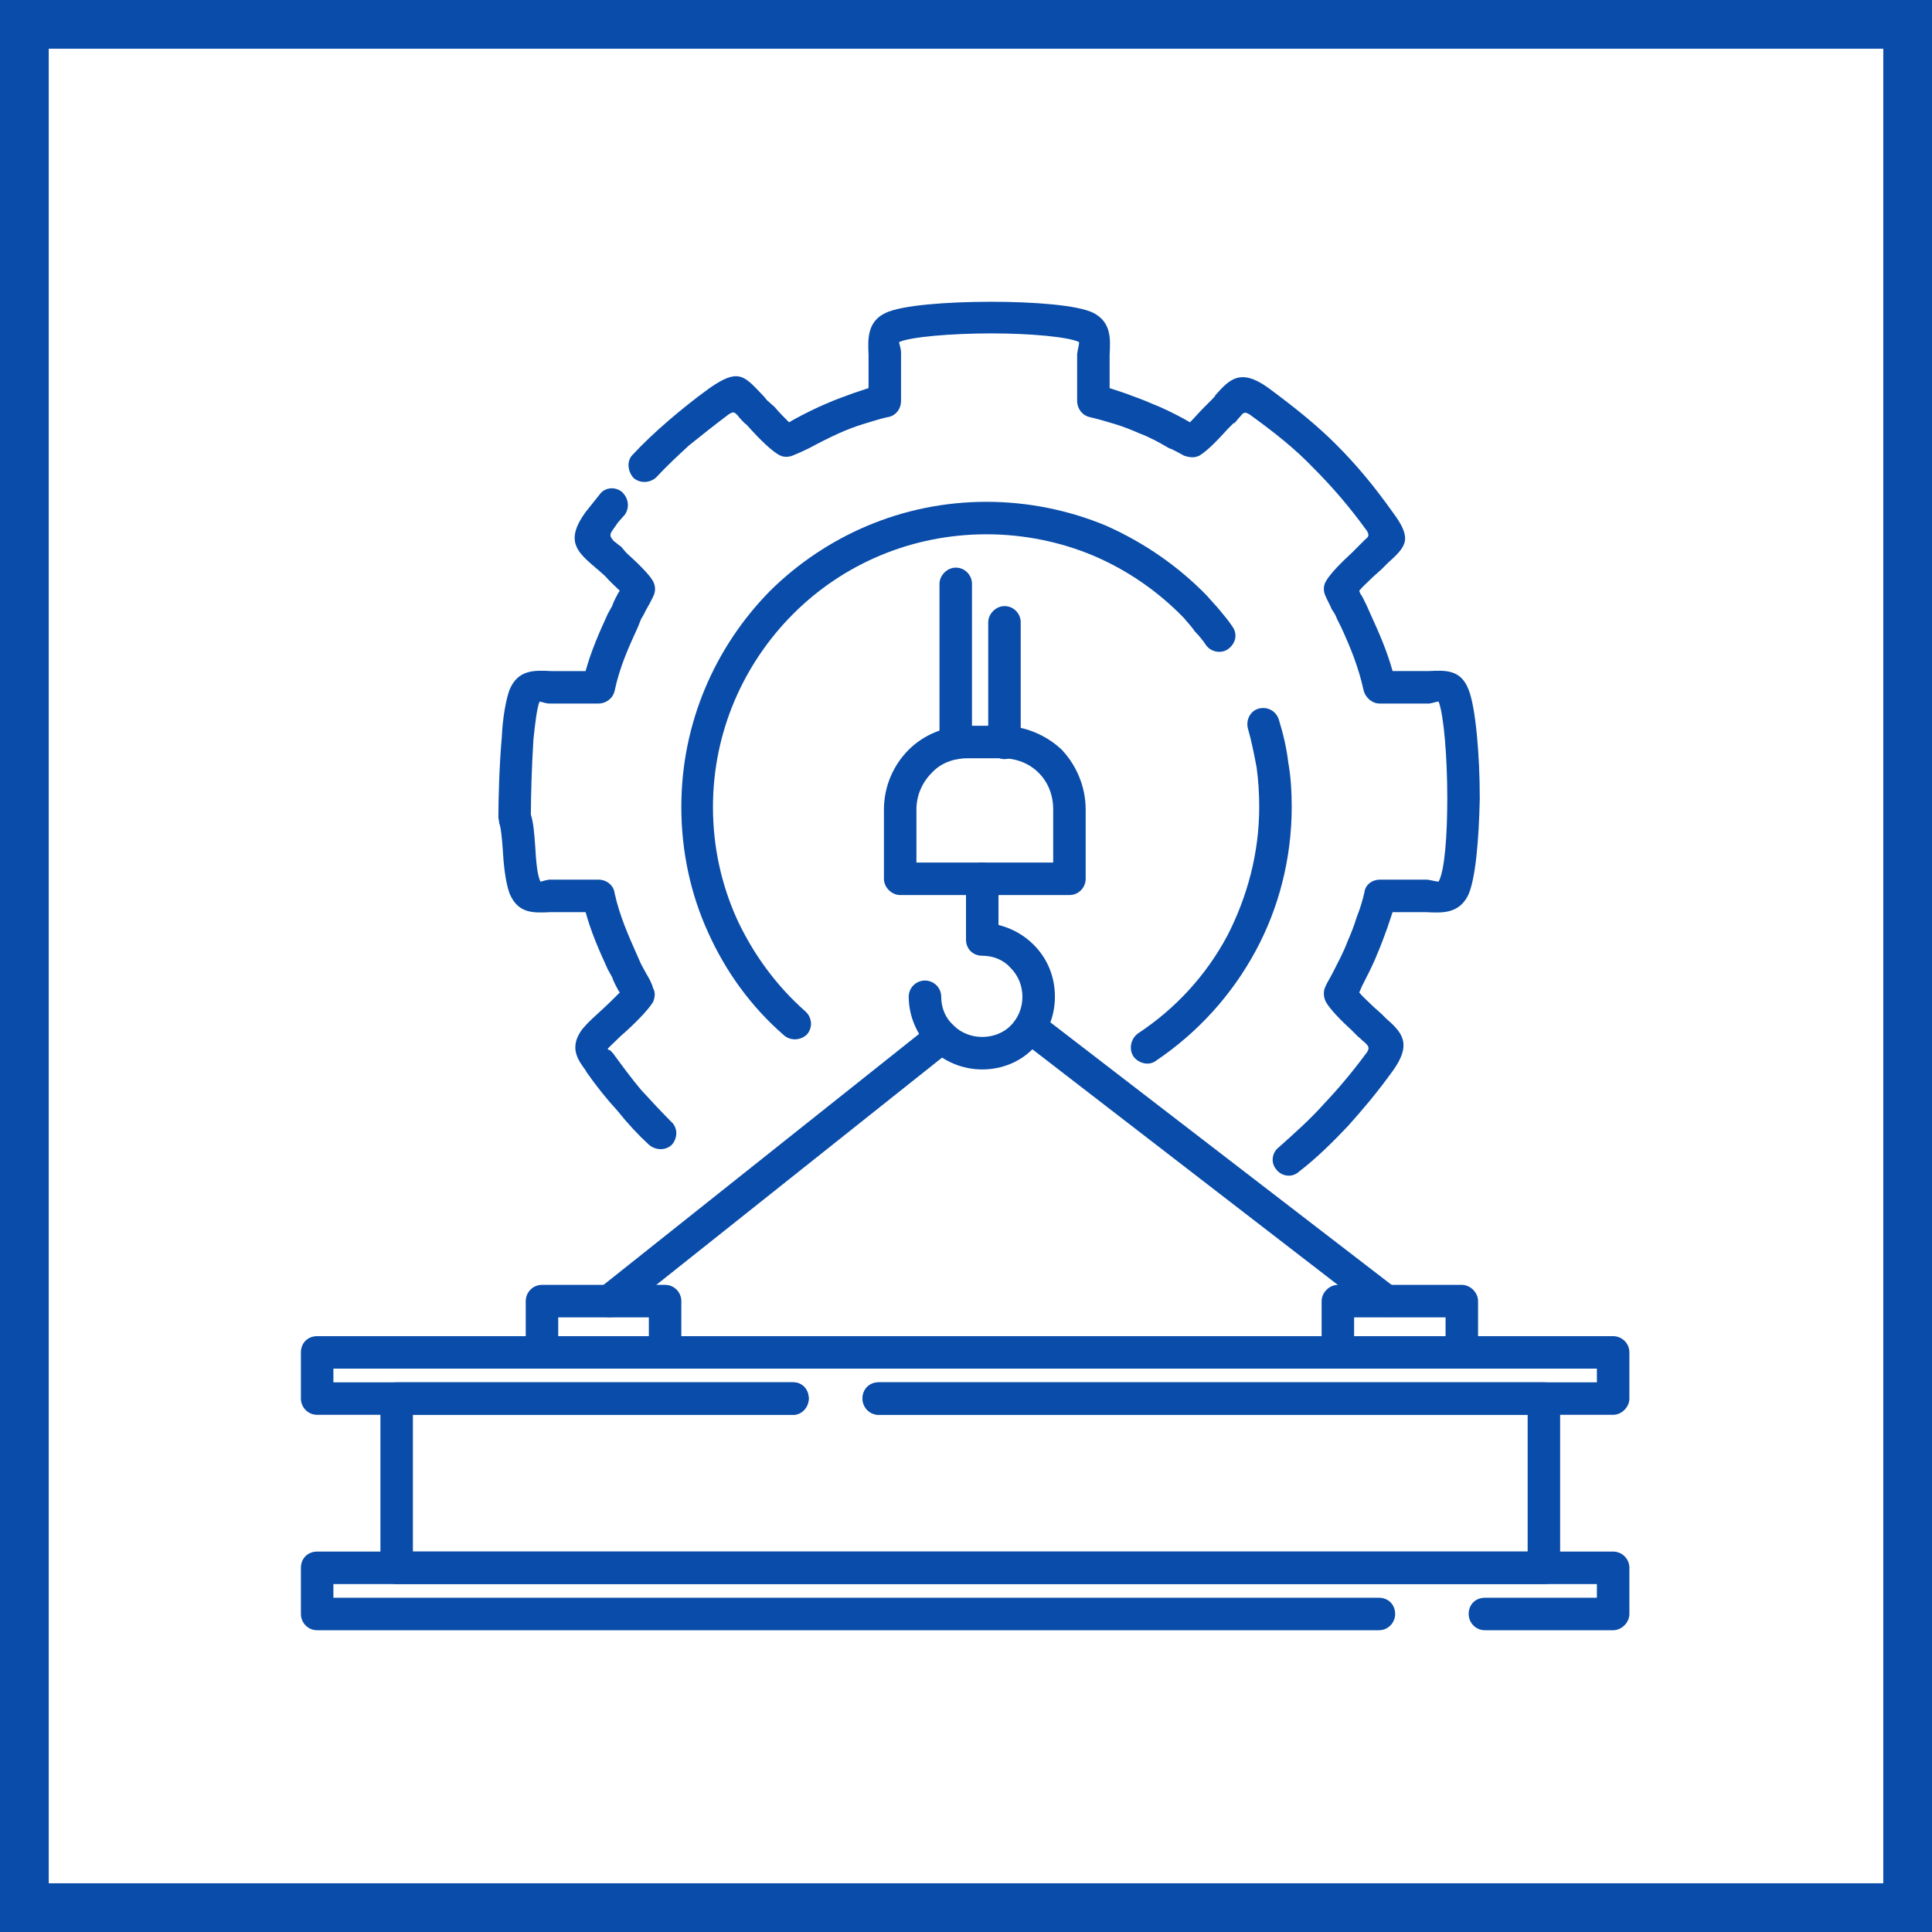 <?xml version="1.0" encoding="UTF-8"?>
<!DOCTYPE svg PUBLIC "-//W3C//DTD SVG 1.0//EN" "http://www.w3.org/TR/2001/REC-SVG-20010904/DTD/svg10.dtd">
<!-- Creator: CorelDRAW 2020 (64-Bit) -->
<svg xmlns="http://www.w3.org/2000/svg" xml:space="preserve" width="800px" height="800px" version="1.0" style="shape-rendering:geometricPrecision; text-rendering:geometricPrecision; image-rendering:optimizeQuality; fill-rule:evenodd; clip-rule:evenodd"
viewBox="0 0 22.6 22.6"
 xmlns:xlink="http://www.w3.org/1999/xlink"
 xmlns:xodm="http://www.corel.com/coreldraw/odm/2003">
 <defs>
  <style type="text/css">
   <![CDATA[
    .fil0 {fill:#094CA9}
    .fil1 {fill:white}
   ]]>
  </style>
 </defs>
 <g id="Слой_x0020_1">
  <g id="_2156605909392">
   <g>
    <rect class="fil0" width="22.6" height="22.6"/>
    <rect class="fil1" x="0.57" y="0.57" width="21.46" height="21.46"/>
   </g>
   <g>
    <path class="fil0" d="M7.25 15.37c-0.08,0.06 -0.2,0.05 -0.27,-0.03 -0.06,-0.09 -0.05,-0.2 0.03,-0.27l3.86 -3.07c0.08,-0.07 0.2,-0.05 0.27,0.03 0.06,0.08 0.05,0.2 -0.03,0.27l-3.86 3.07z"/>
    <path class="fil0" d="M11.98 12.2c-0.08,-0.07 -0.1,-0.19 -0.03,-0.27 0.06,-0.08 0.18,-0.1 0.26,-0.03l4.12 3.17c0.08,0.06 0.09,0.18 0.03,0.26 -0.06,0.08 -0.18,0.1 -0.27,0.04l-4.11 -3.17z"/>
    <path class="fil0" d="M10.72 10.09l1.6 0 0 -0.62c0,-0.17 -0.06,-0.32 -0.17,-0.43 -0.11,-0.11 -0.26,-0.17 -0.43,-0.17l-0.4 0c-0.17,0 -0.32,0.06 -0.42,0.17 -0.11,0.11 -0.18,0.26 -0.18,0.43l0 0.62zm1.79 0.38l0 0 -1.98 0c-0.1,0 -0.19,-0.09 -0.19,-0.19l0 -0.81c0,-0.27 0.11,-0.52 0.29,-0.7 0.17,-0.17 0.42,-0.28 0.69,-0.28l0.4 0c0.27,0 0.52,0.11 0.7,0.28 0.17,0.18 0.28,0.43 0.28,0.7l0 0.81c0,0.1 -0.08,0.19 -0.19,0.19z"/>
    <path class="fil0" d="M10.63 11.66c0,-0.11 0.09,-0.19 0.19,-0.19 0.1,0 0.19,0.08 0.19,0.19 0,0.13 0.05,0.25 0.14,0.33l0.01 0.01c0.08,0.08 0.2,0.13 0.33,0.13 0.13,0 0.25,-0.05 0.33,-0.13 0.09,-0.09 0.14,-0.21 0.14,-0.34 0,-0.13 -0.05,-0.25 -0.14,-0.34 -0.08,-0.09 -0.2,-0.14 -0.33,-0.14 -0.11,0 -0.19,-0.08 -0.19,-0.19l0 -0.71c0,-0.11 0.08,-0.19 0.19,-0.19 0.1,0 0.19,0.08 0.19,0.19l0 0.54c0.16,0.04 0.3,0.12 0.41,0.23 0.16,0.16 0.25,0.37 0.25,0.61 0,0.23 -0.09,0.45 -0.25,0.6l0 0c-0.15,0.16 -0.37,0.25 -0.6,0.25 -0.23,0 -0.44,-0.09 -0.6,-0.24l-0.01 -0.01c-0.15,-0.15 -0.25,-0.37 -0.25,-0.6z"/>
    <path class="fil0" d="M15.19 13.71c-0.08,0.07 -0.2,0.05 -0.26,-0.03 -0.07,-0.08 -0.05,-0.2 0.03,-0.26 0.19,-0.17 0.37,-0.33 0.53,-0.51 0.17,-0.18 0.33,-0.37 0.5,-0.6 0.04,-0.06 0.01,-0.08 -0.03,-0.12 -0.03,-0.02 -0.05,-0.05 -0.07,-0.06l-0.01 -0.01 -0.07 -0.07c-0.11,-0.1 -0.25,-0.24 -0.3,-0.33 -0.03,-0.06 -0.03,-0.12 -0.01,-0.17 0.02,-0.05 0.06,-0.11 0.1,-0.19 0.05,-0.1 0.12,-0.23 0.16,-0.34 0.04,-0.09 0.08,-0.19 0.11,-0.29 0.04,-0.1 0.07,-0.2 0.09,-0.29 0.01,-0.09 0.09,-0.15 0.18,-0.15l0.47 0 0.09 0c0.06,0.01 0.13,0.03 0.13,0.02 0.07,-0.13 0.1,-0.54 0.1,-0.97 0,-0.48 -0.04,-0.97 -0.1,-1.13 -0.01,-0.01 -0.05,0.01 -0.11,0.02 -0.04,0 -0.07,0 -0.09,0l-0.49 0c-0.09,0 -0.17,-0.07 -0.19,-0.16 -0.06,-0.27 -0.15,-0.49 -0.26,-0.73l-0.05 -0.1c-0.01,-0.03 -0.03,-0.07 -0.06,-0.11 -0.02,-0.05 -0.05,-0.1 -0.08,-0.17 -0.02,-0.05 -0.02,-0.11 0.01,-0.16 0.05,-0.09 0.19,-0.23 0.3,-0.33 0.02,-0.02 0.05,-0.05 0.08,-0.08 0.02,-0.02 0.05,-0.05 0.08,-0.08 0.04,-0.03 0.05,-0.05 0.02,-0.1 -0.21,-0.29 -0.41,-0.52 -0.63,-0.74 -0.21,-0.22 -0.45,-0.41 -0.74,-0.62 -0.06,-0.04 -0.08,-0.02 -0.11,0.02 -0.03,0.03 -0.05,0.06 -0.07,0.08l-0.01 0 -0.07 0.07c-0.1,0.11 -0.23,0.25 -0.33,0.31 -0.06,0.03 -0.12,0.02 -0.18,0 -0.04,-0.02 -0.1,-0.06 -0.18,-0.09 -0.1,-0.06 -0.23,-0.13 -0.34,-0.17 -0.09,-0.04 -0.19,-0.08 -0.29,-0.11 -0.1,-0.03 -0.2,-0.06 -0.29,-0.08 -0.09,-0.02 -0.15,-0.1 -0.15,-0.19l0 -0.46 0 -0.09c0.01,-0.07 0.03,-0.13 0.02,-0.14 -0.13,-0.06 -0.57,-0.1 -1.02,-0.1 -0.47,0 -0.94,0.04 -1.08,0.1 -0.01,0.01 0.02,0.06 0.02,0.13l0 0c0,0.04 0,0.08 0,0.1l0 0.46c0,0.1 -0.07,0.18 -0.16,0.19 -0.09,0.02 -0.18,0.05 -0.28,0.08 -0.1,0.03 -0.2,0.07 -0.29,0.11 -0.11,0.05 -0.23,0.11 -0.34,0.17 -0.08,0.04 -0.15,0.07 -0.2,0.09 -0.05,0.02 -0.11,0.02 -0.16,-0.01 -0.09,-0.05 -0.23,-0.19 -0.33,-0.3 -0.02,-0.02 -0.04,-0.05 -0.07,-0.07 -0.03,-0.03 -0.06,-0.06 -0.08,-0.09 -0.04,-0.04 -0.05,-0.05 -0.11,-0.01 -0.16,0.12 -0.31,0.24 -0.46,0.36 -0.13,0.12 -0.26,0.24 -0.38,0.37 -0.07,0.07 -0.19,0.08 -0.27,0.01 -0.07,-0.08 -0.08,-0.2 -0.01,-0.27 0.13,-0.14 0.27,-0.27 0.42,-0.4 0.14,-0.12 0.3,-0.25 0.48,-0.38 0.33,-0.23 0.4,-0.15 0.6,0.06 0.02,0.02 0.04,0.04 0.07,0.08l0.09 0.08c0.05,0.06 0.12,0.13 0.17,0.18l0.07 -0.04c0.11,-0.06 0.25,-0.13 0.37,-0.18 0.09,-0.04 0.2,-0.08 0.31,-0.12 0.06,-0.02 0.12,-0.04 0.18,-0.06l0 -0.31c0,-0.04 0,-0.06 0,-0.08l0 0c-0.01,-0.2 -0.01,-0.39 0.2,-0.49 0.19,-0.09 0.72,-0.13 1.24,-0.13 0.5,0 1.01,0.04 1.19,0.13 0.21,0.11 0.2,0.3 0.19,0.49 0,0.02 0,0.04 0,0.08l0 0.31c0.06,0.02 0.12,0.04 0.18,0.06 0.11,0.04 0.22,0.08 0.31,0.12 0.13,0.05 0.27,0.12 0.38,0.18l0.07 0.04c0.05,-0.05 0.11,-0.12 0.17,-0.18l0.08 -0.08c0.03,-0.03 0.04,-0.04 0.05,-0.06 0.16,-0.18 0.29,-0.32 0.62,-0.08 0.31,0.23 0.56,0.43 0.79,0.66 0.23,0.23 0.44,0.48 0.66,0.79 0.24,0.32 0.16,0.4 -0.06,0.6 -0.02,0.02 -0.04,0.04 -0.07,0.07l-0.09 0.08c-0.06,0.06 -0.13,0.12 -0.17,0.17l0.01 0.03c0.03,0.04 0.05,0.09 0.08,0.15l0.04 0.09c0.1,0.22 0.19,0.42 0.26,0.67l0.34 0c0.03,0 0.06,0 0.08,0 0.2,-0.01 0.38,-0.02 0.47,0.22 0.08,0.2 0.13,0.75 0.13,1.27 -0.01,0.48 -0.05,0.96 -0.14,1.14 -0.11,0.21 -0.3,0.2 -0.49,0.19 -0.02,0 -0.04,0 -0.07,0l-0.32 0c-0.02,0.06 -0.04,0.12 -0.06,0.18 -0.04,0.11 -0.08,0.22 -0.12,0.31 -0.05,0.13 -0.12,0.26 -0.18,0.38l-0.03 0.07c0.04,0.05 0.11,0.11 0.17,0.17l0.09 0.08c0.02,0.02 0.04,0.04 0.05,0.05 0.18,0.16 0.32,0.29 0.08,0.62 -0.18,0.25 -0.35,0.45 -0.52,0.64 -0.18,0.19 -0.36,0.37 -0.58,0.54zm-8.18 -7.92l0 0 -0.08 0.1 -0.08 0.1c-0.24,0.33 -0.1,0.46 0.08,0.62 0.02,0.01 0.03,0.03 0.06,0.05l0.09 0.08c0.05,0.06 0.12,0.12 0.17,0.17l-0.02 0.03c-0.02,0.04 -0.05,0.09 -0.07,0.15l-0.05 0.09c-0.1,0.22 -0.19,0.42 -0.26,0.67l-0.33 0c-0.04,0 -0.06,0 -0.07,0 -0.2,-0.01 -0.39,-0.02 -0.49,0.22 -0.04,0.11 -0.08,0.32 -0.09,0.55 -0.03,0.34 -0.04,0.74 -0.04,0.94 0,0.02 0.01,0.05 0.01,0.07 0.02,0.05 0.03,0.16 0.04,0.29 0.01,0.18 0.03,0.39 0.08,0.53 0.1,0.24 0.28,0.23 0.48,0.22 0.02,0 0.04,0 0.08,0l0.33 0c0.07,0.25 0.16,0.45 0.26,0.67l0.05 0.09c0.02,0.06 0.05,0.11 0.07,0.15l0.02 0.03c-0.06,0.06 -0.16,0.16 -0.25,0.24 -0.1,0.09 -0.18,0.17 -0.21,0.22 -0.13,0.2 -0.02,0.34 0.06,0.45l0.01 0.02c0.12,0.17 0.24,0.32 0.36,0.45 0.12,0.15 0.24,0.28 0.37,0.4 0.08,0.07 0.2,0.07 0.27,0 0.07,-0.08 0.07,-0.2 -0.01,-0.27 -0.12,-0.12 -0.23,-0.24 -0.35,-0.37 -0.11,-0.13 -0.22,-0.28 -0.33,-0.43l-0.02 -0.02c-0.01,-0.02 -0.05,-0.02 -0.04,-0.03 0,-0.01 0.07,-0.07 0.15,-0.15 0.15,-0.13 0.32,-0.3 0.38,-0.4 0.02,-0.05 0.03,-0.11 0,-0.16 -0.02,-0.07 -0.05,-0.12 -0.08,-0.17 -0.02,-0.04 -0.04,-0.07 -0.06,-0.11l-0.04 -0.09c-0.11,-0.25 -0.21,-0.47 -0.27,-0.74 -0.01,-0.09 -0.09,-0.16 -0.19,-0.16l-0.48 0c-0.02,0 -0.06,0 -0.1,0 -0.06,0.01 -0.1,0.03 -0.1,0.02 -0.04,-0.09 -0.05,-0.26 -0.06,-0.42 -0.01,-0.14 -0.02,-0.27 -0.05,-0.36 0,-0.2 0.01,-0.57 0.03,-0.88 0.02,-0.19 0.04,-0.36 0.07,-0.44 0.01,-0.01 0.06,0.02 0.12,0.02l0.09 0 0.48 0c0.09,0 0.17,-0.06 0.19,-0.15 0.06,-0.28 0.16,-0.5 0.27,-0.74l0.04 -0.1c0.02,-0.03 0.04,-0.07 0.06,-0.11 0.03,-0.05 0.05,-0.09 0.08,-0.15 0.03,-0.06 0.03,-0.12 0,-0.18 -0.05,-0.09 -0.2,-0.23 -0.31,-0.33 -0.02,-0.02 -0.04,-0.05 -0.07,-0.08 -0.02,-0.01 -0.05,-0.04 -0.08,-0.06 -0.03,-0.04 -0.06,-0.06 -0.02,-0.12l0.07 -0.1 0.08 -0.09c0.06,-0.09 0.04,-0.2 -0.04,-0.27 -0.08,-0.06 -0.2,-0.05 -0.26,0.04z"/>
    <path class="fil0" d="M9.42 11.83c0.08,0.07 0.09,0.19 0.02,0.27 -0.07,0.07 -0.19,0.08 -0.27,0.01 -0.38,-0.33 -0.68,-0.74 -0.89,-1.21 -0.2,-0.44 -0.31,-0.94 -0.31,-1.46 0,-0.99 0.4,-1.88 1.04,-2.53 0.65,-0.64 1.54,-1.04 2.53,-1.04 0.49,0 0.97,0.1 1.4,0.28 0.45,0.2 0.85,0.48 1.18,0.82 0.05,0.06 0.11,0.12 0.15,0.17 0.05,0.06 0.1,0.12 0.14,0.18 0.07,0.09 0.05,0.2 -0.04,0.27 -0.08,0.06 -0.2,0.04 -0.26,-0.04 -0.04,-0.06 -0.08,-0.11 -0.13,-0.16 -0.04,-0.06 -0.09,-0.11 -0.13,-0.16 -0.3,-0.31 -0.66,-0.56 -1.06,-0.73 -0.38,-0.16 -0.81,-0.25 -1.25,-0.25 -0.88,0 -1.68,0.35 -2.26,0.93 -0.58,0.58 -0.94,1.38 -0.94,2.26 0,0.47 0.1,0.91 0.28,1.31 0.19,0.41 0.46,0.78 0.8,1.08zm5.18 -3.3l0 0c0.04,0.14 0.07,0.29 0.1,0.45 0.02,0.15 0.03,0.3 0.03,0.46 0,0.54 -0.14,1.05 -0.37,1.5 -0.25,0.47 -0.61,0.86 -1.05,1.15 -0.08,0.06 -0.11,0.18 -0.05,0.27 0.06,0.08 0.18,0.11 0.26,0.05 0.49,-0.33 0.89,-0.77 1.17,-1.29 0.27,-0.5 0.42,-1.08 0.42,-1.68 0,-0.18 -0.01,-0.35 -0.04,-0.52 -0.02,-0.17 -0.06,-0.34 -0.11,-0.5 -0.03,-0.1 -0.13,-0.16 -0.24,-0.13 -0.1,0.03 -0.15,0.14 -0.12,0.24z"/>
    <path class="fil0" d="M11.37 8.69c0,0.1 -0.08,0.19 -0.19,0.19 -0.1,0 -0.19,-0.09 -0.19,-0.19l0 -1.86c0,-0.1 0.09,-0.19 0.19,-0.19 0.11,0 0.19,0.09 0.19,0.19l0 1.86z"/>
    <path class="fil0" d="M11.94 8.69c0,0.1 -0.08,0.19 -0.19,0.19 -0.1,0 -0.19,-0.09 -0.19,-0.19l0 -1.41c0,-0.1 0.09,-0.19 0.19,-0.19 0.11,0 0.19,0.09 0.19,0.19l0 1.41z"/>
    <path class="fil0" d="M10.28 16.55c-0.11,0 -0.19,-0.09 -0.19,-0.19 0,-0.11 0.08,-0.19 0.19,-0.19l7.78 0c0.11,0 0.19,0.08 0.19,0.19l0 1.98c0,0.1 -0.08,0.19 -0.19,0.19l-13.42 0c-0.1,0 -0.19,-0.09 -0.19,-0.19l0 -1.98c0,-0.11 0.09,-0.19 0.19,-0.19l4.64 0c0.1,0 0.18,0.08 0.18,0.19 0,0.1 -0.08,0.19 -0.18,0.19l-4.45 0 0 1.6 13.04 0 0 -1.6 -7.59 0z"/>
    <path class="fil0" d="M9.28 16.17c0.1,0 0.18,0.08 0.18,0.19 0,0.1 -0.08,0.19 -0.18,0.19l-5.57 0c-0.11,0 -0.19,-0.09 -0.19,-0.19l0 -0.54c0,-0.11 0.08,-0.19 0.19,-0.19l15.16 0c0.1,0 0.19,0.08 0.19,0.19l0 0.54c0,0.1 -0.09,0.19 -0.19,0.19l-8.59 0c-0.11,0 -0.19,-0.09 -0.19,-0.19 0,-0.11 0.08,-0.19 0.19,-0.19l8.4 0 0 -0.16 -14.78 0 0 0.16 5.38 0z"/>
    <path class="fil0" d="M16.13 18.69c0.11,0 0.19,0.08 0.19,0.19 0,0.1 -0.08,0.19 -0.19,0.19l-12.42 0c-0.11,0 -0.19,-0.09 -0.19,-0.19l0 -0.54c0,-0.11 0.08,-0.19 0.19,-0.19l15.16 0c0.1,0 0.19,0.08 0.19,0.19l0 0.54c0,0.1 -0.09,0.19 -0.19,0.19l-1.5 0c-0.11,0 -0.19,-0.09 -0.19,-0.19 0,-0.11 0.08,-0.19 0.19,-0.19l1.31 0 0 -0.16 -14.78 0 0 0.16 12.23 0z"/>
    <path class="fil0" d="M6.53 15.82c0,0.1 -0.09,0.19 -0.19,0.19 -0.11,0 -0.19,-0.09 -0.19,-0.19l0 -0.6c0,-0.1 0.08,-0.19 0.19,-0.19l1.44 0c0.11,0 0.19,0.09 0.19,0.19l0 0.52c0,0.11 -0.08,0.19 -0.19,0.19 -0.1,0 -0.19,-0.08 -0.19,-0.19l0 -0.33 -1.06 0 0 0.41z"/>
    <path class="fil0" d="M15.84 15.82c0,0.1 -0.08,0.19 -0.19,0.19 -0.1,0 -0.19,-0.09 -0.19,-0.19l0 -0.6c0,-0.1 0.09,-0.19 0.19,-0.19l1.45 0c0.1,0 0.19,0.09 0.19,0.19l0 0.52c0,0.11 -0.09,0.19 -0.19,0.19 -0.11,0 -0.19,-0.08 -0.19,-0.19l0 -0.33 -1.07 0 0 0.41z"/>
   </g>
  </g>
 </g>
</svg>
